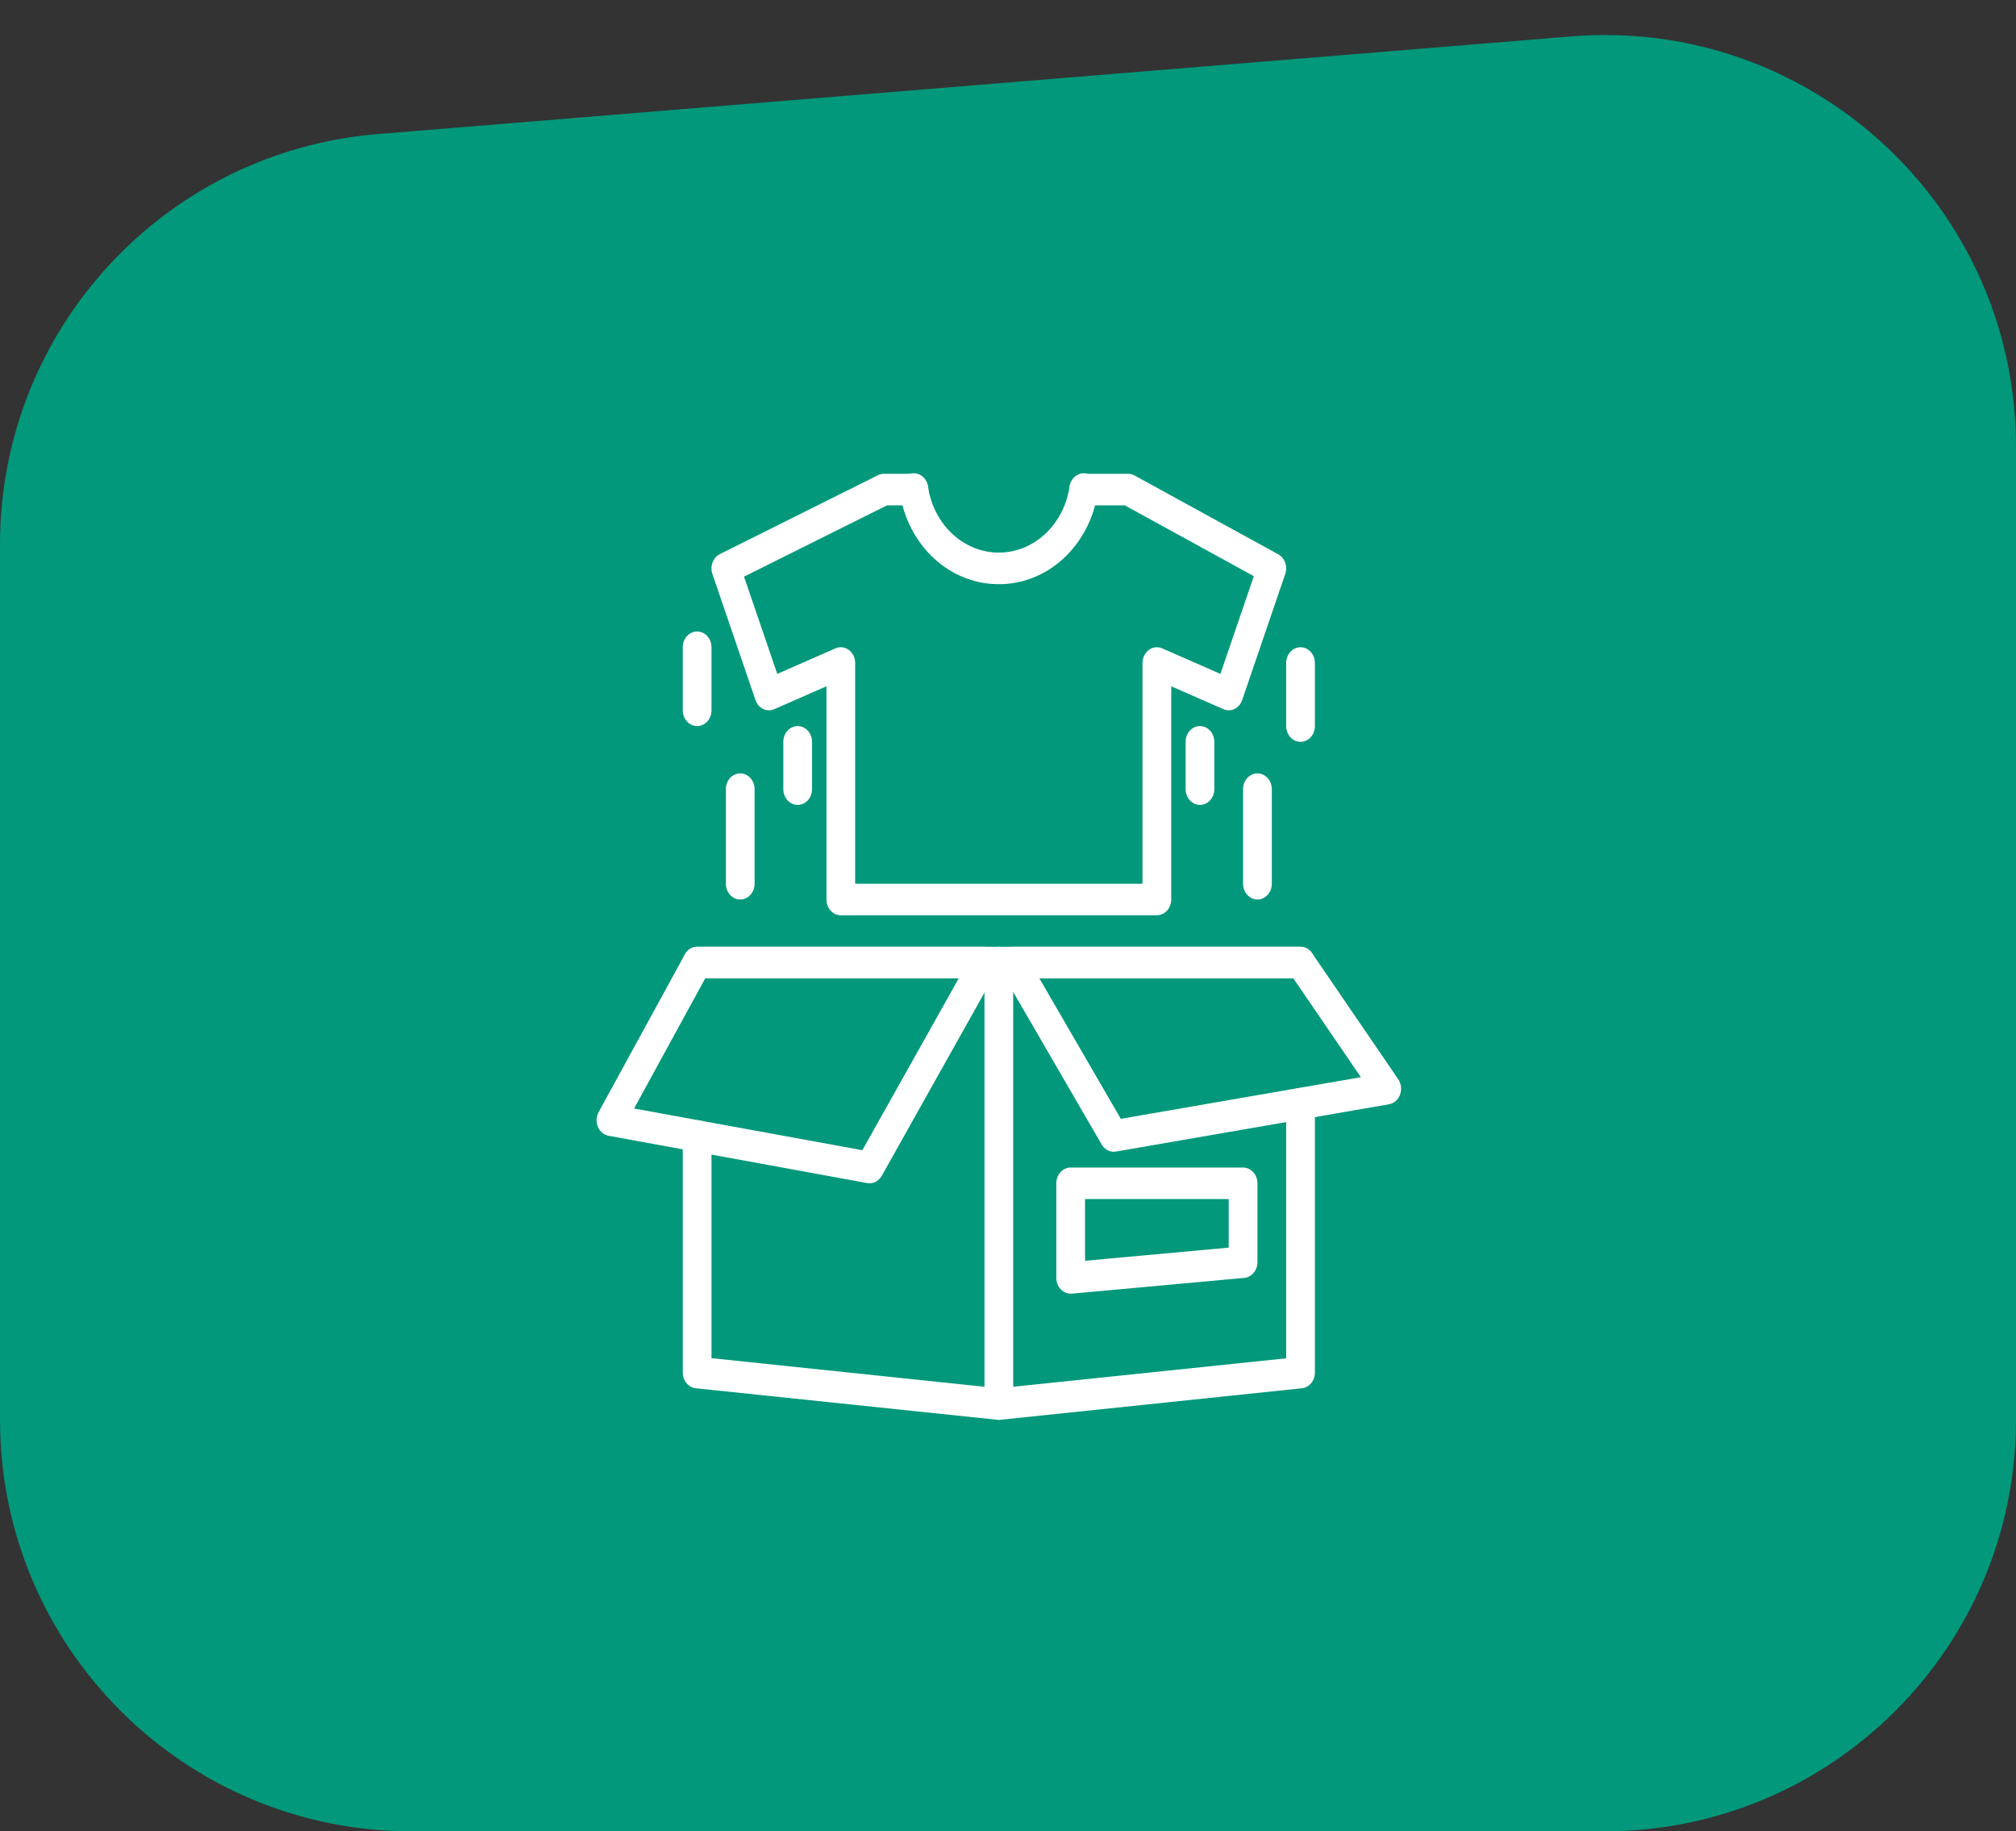 <svg xmlns="http://www.w3.org/2000/svg" width="98" height="89" viewBox="0 0 98 89" fill="none"><rect x="0" y="0" width="98" height="89" fill="#333333" stroke="none"/><path d="M98 21.703C98 10.014 88.019 0.817 76.369 1.77L18.369 6.515C7.99 7.364 0 16.035 0 26.448V69C0 80.046 8.954 89 20 89H78C89.046 89 98 80.046 98 69L98 21.703Z" fill="#01987B"></path><path d="M48.554 69C48.532 69 48.51 69 48.488 69L33.822 67.468C33.648 67.45 33.487 67.361 33.37 67.219C33.253 67.077 33.189 66.893 33.19 66.701V55.208C33.19 55.005 33.263 54.81 33.394 54.666C33.525 54.523 33.703 54.442 33.888 54.442C34.073 54.442 34.251 54.523 34.382 54.666C34.513 54.81 34.587 55.005 34.587 55.208V66.005L48.554 67.468L62.522 66.012V53.637C62.522 53.434 62.596 53.239 62.727 53.096C62.858 52.952 63.035 52.871 63.221 52.871C63.406 52.871 63.584 52.952 63.715 53.096C63.846 53.239 63.919 53.434 63.919 53.637V66.701C63.92 66.892 63.856 67.076 63.74 67.218C63.624 67.359 63.463 67.449 63.291 67.468L48.624 69C48.598 69 48.577 69 48.554 69Z" fill="white"></path><path d="M63.221 47.546H33.888C33.703 47.546 33.525 47.465 33.394 47.321C33.263 47.178 33.19 46.983 33.19 46.779C33.19 46.576 33.263 46.381 33.394 46.238C33.525 46.094 33.703 46.013 33.888 46.013H63.221C63.406 46.013 63.584 46.094 63.715 46.238C63.846 46.381 63.919 46.576 63.919 46.779C63.919 46.983 63.846 47.178 63.715 47.321C63.584 47.465 63.406 47.546 63.221 47.546Z" fill="white"></path><path d="M54.142 55.974C54.024 55.974 53.908 55.942 53.805 55.88C53.702 55.818 53.615 55.728 53.552 55.619L48.663 47.191C48.596 47.075 48.559 46.941 48.554 46.804C48.55 46.667 48.58 46.531 48.64 46.411C48.701 46.29 48.789 46.19 48.897 46.12C49.005 46.05 49.128 46.013 49.253 46.013H63.221C63.329 46.013 63.436 46.041 63.533 46.094C63.63 46.147 63.714 46.224 63.779 46.32L67.97 52.45C68.042 52.555 68.088 52.679 68.103 52.81C68.119 52.941 68.103 53.075 68.058 53.197C68.013 53.319 67.939 53.427 67.845 53.509C67.751 53.591 67.639 53.645 67.52 53.666L54.251 55.964C54.215 55.971 54.178 55.974 54.142 55.974ZM50.525 47.546L54.484 54.373L66.154 52.351L62.871 47.546H50.525Z" fill="white"></path><path d="M42.269 57.507C42.23 57.506 42.192 57.503 42.154 57.496L29.582 55.197C29.47 55.176 29.365 55.126 29.274 55.05C29.184 54.975 29.112 54.876 29.064 54.763C29.017 54.649 28.995 54.525 29.001 54.4C29.007 54.276 29.041 54.155 29.099 54.048L33.29 46.386C33.352 46.272 33.439 46.178 33.544 46.113C33.649 46.048 33.768 46.013 33.888 46.013H47.856C47.98 46.013 48.102 46.05 48.209 46.118C48.317 46.187 48.405 46.286 48.466 46.406C48.526 46.525 48.557 46.659 48.554 46.795C48.552 46.932 48.516 47.065 48.451 47.181L42.864 57.142C42.801 57.253 42.714 57.345 42.61 57.409C42.506 57.473 42.388 57.507 42.269 57.507ZM30.824 53.871L41.92 55.898L46.606 47.546H34.283L30.824 53.871Z" fill="white"></path><path d="M48.554 69C48.369 69 48.192 68.919 48.061 68.775C47.93 68.632 47.856 68.437 47.856 68.234V46.779C47.856 46.576 47.93 46.381 48.061 46.238C48.192 46.094 48.369 46.013 48.554 46.013C48.74 46.013 48.917 46.094 49.048 46.238C49.179 46.381 49.253 46.576 49.253 46.779V68.234C49.253 68.437 49.179 68.632 49.048 68.775C48.917 68.919 48.74 69 48.554 69Z" fill="white"></path><path d="M52.046 62.87C51.861 62.87 51.684 62.789 51.553 62.646C51.422 62.502 51.348 62.307 51.348 62.104V57.507C51.348 57.303 51.422 57.108 51.553 56.965C51.684 56.821 51.861 56.74 52.046 56.74H60.427C60.612 56.74 60.79 56.821 60.921 56.965C61.052 57.108 61.126 57.303 61.126 57.507V61.338C61.126 61.53 61.061 61.716 60.942 61.858C60.823 62 60.66 62.088 60.485 62.104L52.104 62.87C52.085 62.871 52.066 62.871 52.046 62.87ZM52.745 58.273V61.271L59.729 60.633V58.273H52.745Z" fill="white"></path><path d="M56.237 44.481H40.872C40.687 44.481 40.509 44.4 40.378 44.256C40.247 44.112 40.174 43.918 40.174 43.714V33.353L37.64 34.465C37.553 34.503 37.461 34.522 37.368 34.52C37.275 34.519 37.183 34.497 37.098 34.455C37.013 34.414 36.936 34.355 36.872 34.281C36.808 34.206 36.758 34.119 36.726 34.023L34.63 27.893C34.568 27.712 34.571 27.51 34.639 27.331C34.707 27.151 34.834 27.007 34.996 26.927L42.678 23.095C42.769 23.05 42.867 23.026 42.967 23.026H44.427C44.612 23.026 44.79 23.107 44.921 23.251C45.052 23.395 45.125 23.589 45.125 23.793C45.125 23.996 45.052 24.191 44.921 24.334C44.79 24.478 44.612 24.559 44.427 24.559H43.119L36.168 28.024L37.784 32.751L40.612 31.509C40.718 31.463 40.833 31.445 40.947 31.459C41.06 31.472 41.169 31.516 41.264 31.586C41.358 31.656 41.436 31.751 41.489 31.862C41.543 31.972 41.571 32.096 41.57 32.221V42.948H55.538V32.221C55.538 32.096 55.566 31.973 55.62 31.862C55.673 31.751 55.751 31.657 55.845 31.587C55.939 31.516 56.048 31.473 56.162 31.459C56.275 31.445 56.39 31.463 56.496 31.509L59.326 32.751L60.95 28.001L54.675 24.559H52.682C52.497 24.559 52.319 24.478 52.188 24.334C52.057 24.191 51.983 23.996 51.983 23.793C51.983 23.589 52.057 23.395 52.188 23.251C52.319 23.107 52.497 23.026 52.682 23.026H54.84C54.948 23.026 55.055 23.054 55.152 23.107L62.136 26.938C62.291 27.023 62.411 27.167 62.475 27.343C62.538 27.52 62.539 27.716 62.478 27.893L60.383 34.023C60.35 34.119 60.301 34.206 60.237 34.28C60.173 34.355 60.096 34.414 60.011 34.455C59.926 34.496 59.834 34.518 59.741 34.52C59.648 34.522 59.556 34.503 59.47 34.465L56.935 33.353V43.714C56.935 43.918 56.862 44.112 56.731 44.256C56.6 44.4 56.422 44.481 56.237 44.481Z" fill="white"></path><path d="M48.554 28.39C47.397 28.396 46.277 27.949 45.393 27.129C44.51 26.309 43.922 25.17 43.736 23.918C43.717 23.817 43.717 23.713 43.736 23.612C43.755 23.511 43.792 23.416 43.845 23.331C43.898 23.246 43.967 23.174 44.046 23.119C44.125 23.064 44.214 23.027 44.306 23.01C44.399 22.994 44.493 22.997 44.584 23.021C44.676 23.046 44.761 23.09 44.837 23.151C44.912 23.213 44.975 23.29 45.023 23.379C45.07 23.468 45.101 23.566 45.113 23.668C45.25 24.559 45.671 25.369 46.3 25.952C46.93 26.536 47.727 26.856 48.552 26.856C49.376 26.856 50.173 26.536 50.803 25.952C51.432 25.369 51.853 24.559 51.99 23.668C52.002 23.566 52.033 23.468 52.081 23.379C52.128 23.29 52.191 23.213 52.267 23.151C52.342 23.09 52.428 23.046 52.519 23.021C52.61 22.997 52.705 22.994 52.797 23.01C52.89 23.027 52.978 23.064 53.057 23.119C53.136 23.174 53.205 23.246 53.258 23.331C53.311 23.416 53.348 23.511 53.367 23.612C53.386 23.713 53.386 23.817 53.368 23.918C53.181 25.169 52.594 26.307 51.712 27.127C50.83 27.946 49.71 28.394 48.554 28.39Z" fill="white"></path><path d="M61.126 43.715C60.94 43.715 60.763 43.634 60.632 43.49C60.501 43.347 60.427 43.152 60.427 42.949V38.351C60.427 38.148 60.501 37.953 60.632 37.809C60.763 37.666 60.94 37.585 61.126 37.585C61.311 37.585 61.488 37.666 61.619 37.809C61.75 37.953 61.824 38.148 61.824 38.351V42.949C61.824 43.152 61.75 43.347 61.619 43.49C61.488 43.634 61.311 43.715 61.126 43.715Z" fill="white"></path><path d="M63.221 36.052C63.035 36.052 62.858 35.972 62.727 35.828C62.596 35.684 62.522 35.489 62.522 35.286V32.221C62.522 32.018 62.596 31.823 62.727 31.68C62.858 31.536 63.035 31.455 63.221 31.455C63.406 31.455 63.584 31.536 63.715 31.68C63.846 31.823 63.919 32.018 63.919 32.221V35.286C63.919 35.489 63.846 35.684 63.715 35.828C63.584 35.972 63.406 36.052 63.221 36.052Z" fill="white"></path><path d="M58.332 39.117C58.147 39.117 57.969 39.036 57.838 38.893C57.707 38.749 57.633 38.554 57.633 38.351V36.052C57.633 35.849 57.707 35.654 57.838 35.511C57.969 35.367 58.147 35.286 58.332 35.286C58.517 35.286 58.695 35.367 58.826 35.511C58.957 35.654 59.03 35.849 59.03 36.052V38.351C59.03 38.554 58.957 38.749 58.826 38.893C58.695 39.036 58.517 39.117 58.332 39.117Z" fill="white"></path><path d="M35.983 43.715C35.798 43.715 35.62 43.634 35.489 43.49C35.358 43.347 35.285 43.152 35.285 42.949V38.351C35.285 38.148 35.358 37.953 35.489 37.809C35.62 37.666 35.798 37.585 35.983 37.585C36.169 37.585 36.346 37.666 36.477 37.809C36.608 37.953 36.682 38.148 36.682 38.351V42.949C36.682 43.152 36.608 43.347 36.477 43.49C36.346 43.634 36.169 43.715 35.983 43.715Z" fill="white"></path><path d="M33.888 35.286C33.703 35.286 33.525 35.206 33.394 35.062C33.263 34.918 33.19 34.723 33.19 34.52V31.455C33.19 31.252 33.263 31.057 33.394 30.913C33.525 30.77 33.703 30.689 33.888 30.689C34.073 30.689 34.251 30.77 34.382 30.913C34.513 31.057 34.587 31.252 34.587 31.455V34.52C34.587 34.723 34.513 34.918 34.382 35.062C34.251 35.206 34.073 35.286 33.888 35.286Z" fill="white"></path><path d="M38.777 39.117C38.592 39.117 38.414 39.036 38.283 38.893C38.152 38.749 38.078 38.554 38.078 38.351V36.052C38.078 35.849 38.152 35.654 38.283 35.511C38.414 35.367 38.592 35.286 38.777 35.286C38.962 35.286 39.14 35.367 39.271 35.511C39.402 35.654 39.475 35.849 39.475 36.052V38.351C39.475 38.554 39.402 38.749 39.271 38.893C39.14 39.036 38.962 39.117 38.777 39.117Z" fill="white"></path></svg>